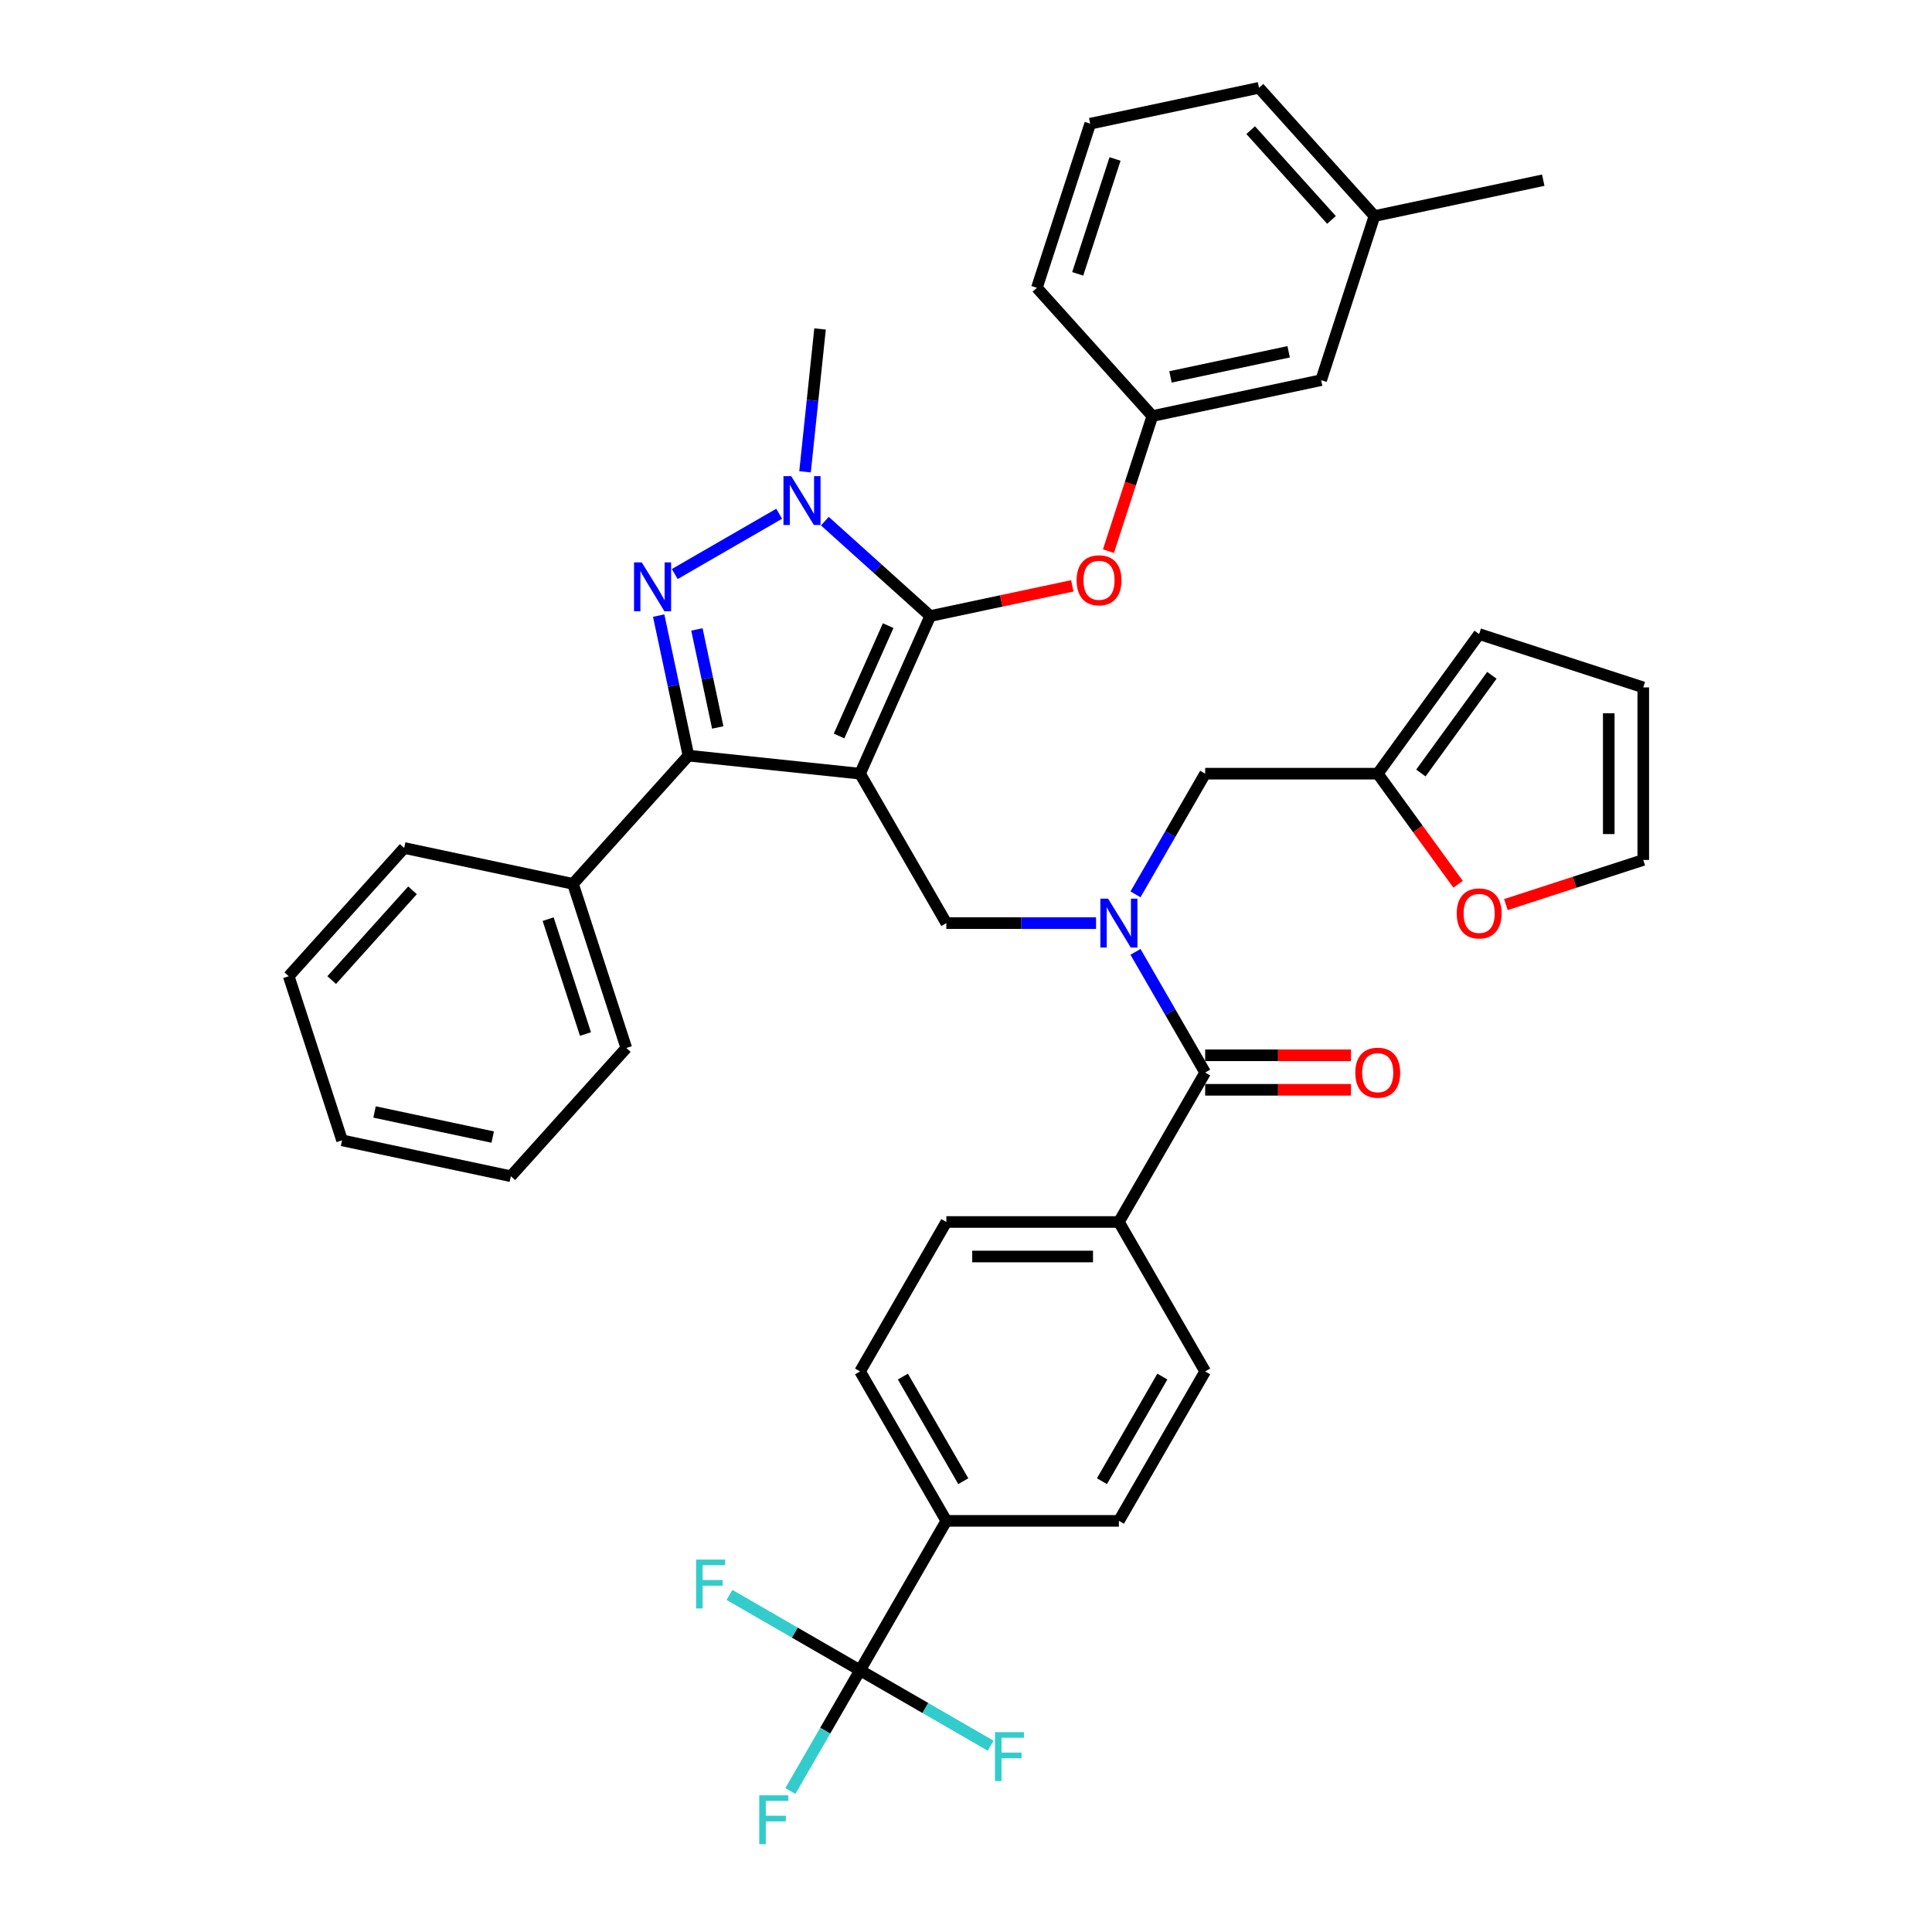 <?xml version='1.0' encoding='iso-8859-1'?>
<svg version='1.1' baseProfile='full'
              xmlns='http://www.w3.org/2000/svg'
                      xmlns:rdkit='http://www.rdkit.org/xml'
                      xmlns:xlink='http://www.w3.org/1999/xlink'
                  xml:space='preserve'
width='1000px' height='1000px' viewBox='0 0 1000 1000'>
<!-- END OF HEADER -->
<rect style='opacity:1.0;fill:#FFFFFF;stroke:none' width='1000' height='1000' x='0' y='0'> </rect>
<path class='bond-0' d='M 445.164,864.549 L 489.822,787.199' style='fill:none;fill-rule:evenodd;stroke:#000000;stroke-width:6px;stroke-linecap:butt;stroke-linejoin:miter;stroke-opacity:1' />
<path class='bond-1' d='M 445.164,864.549 L 427.131,895.784' style='fill:none;fill-rule:evenodd;stroke:#000000;stroke-width:6px;stroke-linecap:butt;stroke-linejoin:miter;stroke-opacity:1' />
<path class='bond-1' d='M 427.131,895.784 L 409.097,927.018' style='fill:none;fill-rule:evenodd;stroke:#33CCCC;stroke-width:6px;stroke-linecap:butt;stroke-linejoin:miter;stroke-opacity:1' />
<path class='bond-2' d='M 445.164,864.549 L 411.366,845.035' style='fill:none;fill-rule:evenodd;stroke:#000000;stroke-width:6px;stroke-linecap:butt;stroke-linejoin:miter;stroke-opacity:1' />
<path class='bond-2' d='M 411.366,845.035 L 377.568,825.522' style='fill:none;fill-rule:evenodd;stroke:#33CCCC;stroke-width:6px;stroke-linecap:butt;stroke-linejoin:miter;stroke-opacity:1' />
<path class='bond-3' d='M 445.164,864.549 L 478.962,884.062' style='fill:none;fill-rule:evenodd;stroke:#000000;stroke-width:6px;stroke-linecap:butt;stroke-linejoin:miter;stroke-opacity:1' />
<path class='bond-3' d='M 478.962,884.062 L 512.761,903.576' style='fill:none;fill-rule:evenodd;stroke:#33CCCC;stroke-width:6px;stroke-linecap:butt;stroke-linejoin:miter;stroke-opacity:1' />
<path class='bond-4' d='M 567.312,477.801 L 528.567,477.801' style='fill:none;fill-rule:evenodd;stroke:#0000FF;stroke-width:6px;stroke-linecap:butt;stroke-linejoin:miter;stroke-opacity:1' />
<path class='bond-4' d='M 528.567,477.801 L 489.822,477.801' style='fill:none;fill-rule:evenodd;stroke:#000000;stroke-width:6px;stroke-linecap:butt;stroke-linejoin:miter;stroke-opacity:1' />
<path class='bond-5' d='M 587.729,492.681 L 605.762,523.915' style='fill:none;fill-rule:evenodd;stroke:#0000FF;stroke-width:6px;stroke-linecap:butt;stroke-linejoin:miter;stroke-opacity:1' />
<path class='bond-5' d='M 605.762,523.915 L 623.795,555.15' style='fill:none;fill-rule:evenodd;stroke:#000000;stroke-width:6px;stroke-linecap:butt;stroke-linejoin:miter;stroke-opacity:1' />
<path class='bond-6' d='M 587.729,462.921 L 605.762,431.686' style='fill:none;fill-rule:evenodd;stroke:#0000FF;stroke-width:6px;stroke-linecap:butt;stroke-linejoin:miter;stroke-opacity:1' />
<path class='bond-6' d='M 605.762,431.686 L 623.795,400.451' style='fill:none;fill-rule:evenodd;stroke:#000000;stroke-width:6px;stroke-linecap:butt;stroke-linejoin:miter;stroke-opacity:1' />
<path class='bond-7' d='M 623.795,564.082 L 661.531,564.082' style='fill:none;fill-rule:evenodd;stroke:#000000;stroke-width:6px;stroke-linecap:butt;stroke-linejoin:miter;stroke-opacity:1' />
<path class='bond-7' d='M 661.531,564.082 L 699.267,564.082' style='fill:none;fill-rule:evenodd;stroke:#FF0000;stroke-width:6px;stroke-linecap:butt;stroke-linejoin:miter;stroke-opacity:1' />
<path class='bond-7' d='M 623.795,546.219 L 661.531,546.219' style='fill:none;fill-rule:evenodd;stroke:#000000;stroke-width:6px;stroke-linecap:butt;stroke-linejoin:miter;stroke-opacity:1' />
<path class='bond-7' d='M 661.531,546.219 L 699.267,546.219' style='fill:none;fill-rule:evenodd;stroke:#FF0000;stroke-width:6px;stroke-linecap:butt;stroke-linejoin:miter;stroke-opacity:1' />
<path class='bond-8' d='M 623.795,555.15 L 579.138,632.5' style='fill:none;fill-rule:evenodd;stroke:#000000;stroke-width:6px;stroke-linecap:butt;stroke-linejoin:miter;stroke-opacity:1' />
<path class='bond-9' d='M 489.822,787.199 L 445.164,709.849' style='fill:none;fill-rule:evenodd;stroke:#000000;stroke-width:6px;stroke-linecap:butt;stroke-linejoin:miter;stroke-opacity:1' />
<path class='bond-9' d='M 498.593,766.665 L 467.333,712.52' style='fill:none;fill-rule:evenodd;stroke:#000000;stroke-width:6px;stroke-linecap:butt;stroke-linejoin:miter;stroke-opacity:1' />
<path class='bond-10' d='M 489.822,787.199 L 579.138,787.199' style='fill:none;fill-rule:evenodd;stroke:#000000;stroke-width:6px;stroke-linecap:butt;stroke-linejoin:miter;stroke-opacity:1' />
<path class='bond-11' d='M 579.138,632.5 L 623.795,709.849' style='fill:none;fill-rule:evenodd;stroke:#000000;stroke-width:6px;stroke-linecap:butt;stroke-linejoin:miter;stroke-opacity:1' />
<path class='bond-12' d='M 579.138,632.5 L 489.822,632.5' style='fill:none;fill-rule:evenodd;stroke:#000000;stroke-width:6px;stroke-linecap:butt;stroke-linejoin:miter;stroke-opacity:1' />
<path class='bond-12' d='M 565.74,650.363 L 503.219,650.363' style='fill:none;fill-rule:evenodd;stroke:#000000;stroke-width:6px;stroke-linecap:butt;stroke-linejoin:miter;stroke-opacity:1' />
<path class='bond-13' d='M 489.822,477.801 L 445.164,400.451' style='fill:none;fill-rule:evenodd;stroke:#000000;stroke-width:6px;stroke-linecap:butt;stroke-linejoin:miter;stroke-opacity:1' />
<path class='bond-14' d='M 426.943,269.741 L 454.218,294.299' style='fill:none;fill-rule:evenodd;stroke:#0000FF;stroke-width:6px;stroke-linecap:butt;stroke-linejoin:miter;stroke-opacity:1' />
<path class='bond-14' d='M 454.218,294.299 L 481.492,318.857' style='fill:none;fill-rule:evenodd;stroke:#000000;stroke-width:6px;stroke-linecap:butt;stroke-linejoin:miter;stroke-opacity:1' />
<path class='bond-15' d='M 403.292,265.921 L 349.252,297.121' style='fill:none;fill-rule:evenodd;stroke:#0000FF;stroke-width:6px;stroke-linecap:butt;stroke-linejoin:miter;stroke-opacity:1' />
<path class='bond-16' d='M 416.682,244.213 L 420.568,207.24' style='fill:none;fill-rule:evenodd;stroke:#0000FF;stroke-width:6px;stroke-linecap:butt;stroke-linejoin:miter;stroke-opacity:1' />
<path class='bond-16' d='M 420.568,207.24 L 424.454,170.267' style='fill:none;fill-rule:evenodd;stroke:#000000;stroke-width:6px;stroke-linecap:butt;stroke-linejoin:miter;stroke-opacity:1' />
<path class='bond-17' d='M 481.492,318.857 L 518.252,311.043' style='fill:none;fill-rule:evenodd;stroke:#000000;stroke-width:6px;stroke-linecap:butt;stroke-linejoin:miter;stroke-opacity:1' />
<path class='bond-17' d='M 518.252,311.043 L 555.012,303.23' style='fill:none;fill-rule:evenodd;stroke:#FF0000;stroke-width:6px;stroke-linecap:butt;stroke-linejoin:miter;stroke-opacity:1' />
<path class='bond-18' d='M 481.492,318.857 L 445.164,400.451' style='fill:none;fill-rule:evenodd;stroke:#000000;stroke-width:6px;stroke-linecap:butt;stroke-linejoin:miter;stroke-opacity:1' />
<path class='bond-18' d='M 459.724,323.831 L 434.295,380.946' style='fill:none;fill-rule:evenodd;stroke:#000000;stroke-width:6px;stroke-linecap:butt;stroke-linejoin:miter;stroke-opacity:1' />
<path class='bond-19' d='M 445.164,400.451 L 356.338,391.115' style='fill:none;fill-rule:evenodd;stroke:#000000;stroke-width:6px;stroke-linecap:butt;stroke-linejoin:miter;stroke-opacity:1' />
<path class='bond-20' d='M 356.338,391.115 L 296.574,457.489' style='fill:none;fill-rule:evenodd;stroke:#000000;stroke-width:6px;stroke-linecap:butt;stroke-linejoin:miter;stroke-opacity:1' />
<path class='bond-21' d='M 356.338,391.115 L 348.634,354.873' style='fill:none;fill-rule:evenodd;stroke:#000000;stroke-width:6px;stroke-linecap:butt;stroke-linejoin:miter;stroke-opacity:1' />
<path class='bond-21' d='M 348.634,354.873 L 340.931,318.631' style='fill:none;fill-rule:evenodd;stroke:#0000FF;stroke-width:6px;stroke-linecap:butt;stroke-linejoin:miter;stroke-opacity:1' />
<path class='bond-21' d='M 371.5,376.528 L 366.107,351.159' style='fill:none;fill-rule:evenodd;stroke:#000000;stroke-width:6px;stroke-linecap:butt;stroke-linejoin:miter;stroke-opacity:1' />
<path class='bond-21' d='M 366.107,351.159 L 360.715,325.79' style='fill:none;fill-rule:evenodd;stroke:#0000FF;stroke-width:6px;stroke-linecap:butt;stroke-linejoin:miter;stroke-opacity:1' />
<path class='bond-22' d='M 713.111,400.451 L 733.903,429.068' style='fill:none;fill-rule:evenodd;stroke:#000000;stroke-width:6px;stroke-linecap:butt;stroke-linejoin:miter;stroke-opacity:1' />
<path class='bond-22' d='M 733.903,429.068 L 754.695,457.686' style='fill:none;fill-rule:evenodd;stroke:#FF0000;stroke-width:6px;stroke-linecap:butt;stroke-linejoin:miter;stroke-opacity:1' />
<path class='bond-23' d='M 713.111,400.451 L 765.61,328.193' style='fill:none;fill-rule:evenodd;stroke:#000000;stroke-width:6px;stroke-linecap:butt;stroke-linejoin:miter;stroke-opacity:1' />
<path class='bond-23' d='M 735.437,400.112 L 772.186,349.531' style='fill:none;fill-rule:evenodd;stroke:#000000;stroke-width:6px;stroke-linecap:butt;stroke-linejoin:miter;stroke-opacity:1' />
<path class='bond-24' d='M 713.111,400.451 L 623.795,400.451' style='fill:none;fill-rule:evenodd;stroke:#000000;stroke-width:6px;stroke-linecap:butt;stroke-linejoin:miter;stroke-opacity:1' />
<path class='bond-25' d='M 779.453,468.211 L 815.004,456.66' style='fill:none;fill-rule:evenodd;stroke:#FF0000;stroke-width:6px;stroke-linecap:butt;stroke-linejoin:miter;stroke-opacity:1' />
<path class='bond-25' d='M 815.004,456.66 L 850.554,445.109' style='fill:none;fill-rule:evenodd;stroke:#000000;stroke-width:6px;stroke-linecap:butt;stroke-linejoin:miter;stroke-opacity:1' />
<path class='bond-26' d='M 765.61,328.193 L 850.554,355.793' style='fill:none;fill-rule:evenodd;stroke:#000000;stroke-width:6px;stroke-linecap:butt;stroke-linejoin:miter;stroke-opacity:1' />
<path class='bond-27' d='M 850.554,445.109 L 850.554,355.793' style='fill:none;fill-rule:evenodd;stroke:#000000;stroke-width:6px;stroke-linecap:butt;stroke-linejoin:miter;stroke-opacity:1' />
<path class='bond-27' d='M 832.691,431.711 L 832.691,369.19' style='fill:none;fill-rule:evenodd;stroke:#000000;stroke-width:6px;stroke-linecap:butt;stroke-linejoin:miter;stroke-opacity:1' />
<path class='bond-28' d='M 573.737,285.264 L 585.097,250.304' style='fill:none;fill-rule:evenodd;stroke:#FF0000;stroke-width:6px;stroke-linecap:butt;stroke-linejoin:miter;stroke-opacity:1' />
<path class='bond-28' d='M 585.097,250.304 L 596.456,215.343' style='fill:none;fill-rule:evenodd;stroke:#000000;stroke-width:6px;stroke-linecap:butt;stroke-linejoin:miter;stroke-opacity:1' />
<path class='bond-29' d='M 711.42,111.829 L 651.656,45.455' style='fill:none;fill-rule:evenodd;stroke:#000000;stroke-width:6px;stroke-linecap:butt;stroke-linejoin:miter;stroke-opacity:1' />
<path class='bond-29' d='M 689.181,113.826 L 647.346,67.364' style='fill:none;fill-rule:evenodd;stroke:#000000;stroke-width:6px;stroke-linecap:butt;stroke-linejoin:miter;stroke-opacity:1' />
<path class='bond-30' d='M 711.42,111.829 L 683.82,196.773' style='fill:none;fill-rule:evenodd;stroke:#000000;stroke-width:6px;stroke-linecap:butt;stroke-linejoin:miter;stroke-opacity:1' />
<path class='bond-31' d='M 711.42,111.829 L 798.784,93.259' style='fill:none;fill-rule:evenodd;stroke:#000000;stroke-width:6px;stroke-linecap:butt;stroke-linejoin:miter;stroke-opacity:1' />
<path class='bond-32' d='M 651.656,45.455 L 564.292,64.024' style='fill:none;fill-rule:evenodd;stroke:#000000;stroke-width:6px;stroke-linecap:butt;stroke-linejoin:miter;stroke-opacity:1' />
<path class='bond-33' d='M 564.292,64.024 L 536.692,148.969' style='fill:none;fill-rule:evenodd;stroke:#000000;stroke-width:6px;stroke-linecap:butt;stroke-linejoin:miter;stroke-opacity:1' />
<path class='bond-33' d='M 577.141,82.286 L 557.821,141.747' style='fill:none;fill-rule:evenodd;stroke:#000000;stroke-width:6px;stroke-linecap:butt;stroke-linejoin:miter;stroke-opacity:1' />
<path class='bond-34' d='M 296.574,457.489 L 324.174,542.434' style='fill:none;fill-rule:evenodd;stroke:#000000;stroke-width:6px;stroke-linecap:butt;stroke-linejoin:miter;stroke-opacity:1' />
<path class='bond-34' d='M 283.725,475.751 L 303.045,535.212' style='fill:none;fill-rule:evenodd;stroke:#000000;stroke-width:6px;stroke-linecap:butt;stroke-linejoin:miter;stroke-opacity:1' />
<path class='bond-35' d='M 296.574,457.489 L 209.21,438.92' style='fill:none;fill-rule:evenodd;stroke:#000000;stroke-width:6px;stroke-linecap:butt;stroke-linejoin:miter;stroke-opacity:1' />
<path class='bond-36' d='M 324.174,542.434 L 264.41,608.808' style='fill:none;fill-rule:evenodd;stroke:#000000;stroke-width:6px;stroke-linecap:butt;stroke-linejoin:miter;stroke-opacity:1' />
<path class='bond-37' d='M 264.41,608.808 L 177.046,590.238' style='fill:none;fill-rule:evenodd;stroke:#000000;stroke-width:6px;stroke-linecap:butt;stroke-linejoin:miter;stroke-opacity:1' />
<path class='bond-37' d='M 255.02,588.55 L 193.865,575.551' style='fill:none;fill-rule:evenodd;stroke:#000000;stroke-width:6px;stroke-linecap:butt;stroke-linejoin:miter;stroke-opacity:1' />
<path class='bond-38' d='M 177.046,590.238 L 149.446,505.294' style='fill:none;fill-rule:evenodd;stroke:#000000;stroke-width:6px;stroke-linecap:butt;stroke-linejoin:miter;stroke-opacity:1' />
<path class='bond-39' d='M 149.446,505.294 L 209.21,438.92' style='fill:none;fill-rule:evenodd;stroke:#000000;stroke-width:6px;stroke-linecap:butt;stroke-linejoin:miter;stroke-opacity:1' />
<path class='bond-39' d='M 171.686,507.291 L 213.52,460.829' style='fill:none;fill-rule:evenodd;stroke:#000000;stroke-width:6px;stroke-linecap:butt;stroke-linejoin:miter;stroke-opacity:1' />
<path class='bond-40' d='M 536.692,148.969 L 596.456,215.343' style='fill:none;fill-rule:evenodd;stroke:#000000;stroke-width:6px;stroke-linecap:butt;stroke-linejoin:miter;stroke-opacity:1' />
<path class='bond-41' d='M 596.456,215.343 L 683.82,196.773' style='fill:none;fill-rule:evenodd;stroke:#000000;stroke-width:6px;stroke-linecap:butt;stroke-linejoin:miter;stroke-opacity:1' />
<path class='bond-41' d='M 605.847,195.085 L 667.001,182.086' style='fill:none;fill-rule:evenodd;stroke:#000000;stroke-width:6px;stroke-linecap:butt;stroke-linejoin:miter;stroke-opacity:1' />
<path class='bond-42' d='M 445.164,709.849 L 489.822,632.5' style='fill:none;fill-rule:evenodd;stroke:#000000;stroke-width:6px;stroke-linecap:butt;stroke-linejoin:miter;stroke-opacity:1' />
<path class='bond-43' d='M 579.138,787.199 L 623.795,709.849' style='fill:none;fill-rule:evenodd;stroke:#000000;stroke-width:6px;stroke-linecap:butt;stroke-linejoin:miter;stroke-opacity:1' />
<path class='bond-43' d='M 570.366,766.665 L 601.627,712.52' style='fill:none;fill-rule:evenodd;stroke:#000000;stroke-width:6px;stroke-linecap:butt;stroke-linejoin:miter;stroke-opacity:1' />
<path  class='atom-1' d='M 573.546 465.153
L 581.835 478.551
Q 582.657 479.873, 583.979 482.266
Q 585.3 484.66, 585.372 484.803
L 585.372 465.153
L 588.73 465.153
L 588.73 490.448
L 585.265 490.448
L 576.369 475.8
Q 575.333 474.085, 574.225 472.12
Q 573.153 470.155, 572.832 469.548
L 572.832 490.448
L 569.545 490.448
L 569.545 465.153
L 573.546 465.153
' fill='#0000FF'/>
<path  class='atom-3' d='M 701.5 555.222
Q 701.5 549.148, 704.501 545.754
Q 707.502 542.36, 713.111 542.36
Q 718.72 542.36, 721.721 545.754
Q 724.722 549.148, 724.722 555.222
Q 724.722 561.367, 721.685 564.868
Q 718.649 568.333, 713.111 568.333
Q 707.538 568.333, 704.501 564.868
Q 701.5 561.402, 701.5 555.222
M 713.111 565.475
Q 716.97 565.475, 719.042 562.903
Q 721.15 560.295, 721.15 555.222
Q 721.15 550.256, 719.042 547.755
Q 716.97 545.218, 713.111 545.218
Q 709.253 545.218, 707.145 547.719
Q 705.073 550.22, 705.073 555.222
Q 705.073 560.331, 707.145 562.903
Q 709.253 565.475, 713.111 565.475
' fill='#FF0000'/>
<path  class='atom-7' d='M 409.526 246.446
L 417.815 259.843
Q 418.637 261.165, 419.959 263.559
Q 421.28 265.953, 421.352 266.096
L 421.352 246.446
L 424.71 246.446
L 424.71 271.74
L 421.245 271.74
L 412.349 257.093
Q 411.313 255.378, 410.205 253.413
Q 409.133 251.448, 408.812 250.84
L 408.812 271.74
L 405.525 271.74
L 405.525 246.446
L 409.526 246.446
' fill='#0000FF'/>
<path  class='atom-11' d='M 332.177 291.104
L 340.465 304.501
Q 341.287 305.823, 342.609 308.217
Q 343.931 310.61, 344.002 310.753
L 344.002 291.104
L 347.361 291.104
L 347.361 316.398
L 343.895 316.398
L 334.999 301.75
Q 333.963 300.035, 332.856 298.071
Q 331.784 296.106, 331.462 295.498
L 331.462 316.398
L 328.176 316.398
L 328.176 291.104
L 332.177 291.104
' fill='#0000FF'/>
<path  class='atom-13' d='M 753.999 472.78
Q 753.999 466.707, 757 463.313
Q 760.001 459.919, 765.61 459.919
Q 771.219 459.919, 774.22 463.313
Q 777.221 466.707, 777.221 472.78
Q 777.221 478.925, 774.184 482.426
Q 771.147 485.892, 765.61 485.892
Q 760.036 485.892, 757 482.426
Q 753.999 478.961, 753.999 472.78
M 765.61 483.034
Q 769.468 483.034, 771.54 480.461
Q 773.648 477.853, 773.648 472.78
Q 773.648 467.814, 771.54 465.313
Q 769.468 462.777, 765.61 462.777
Q 761.751 462.777, 759.643 465.278
Q 757.571 467.779, 757.571 472.78
Q 757.571 477.889, 759.643 480.461
Q 761.751 483.034, 765.61 483.034
' fill='#FF0000'/>
<path  class='atom-16' d='M 557.245 300.359
Q 557.245 294.285, 560.246 290.891
Q 563.247 287.497, 568.856 287.497
Q 574.465 287.497, 577.466 290.891
Q 580.467 294.285, 580.467 300.359
Q 580.467 306.504, 577.43 310.005
Q 574.394 313.47, 568.856 313.47
Q 563.283 313.47, 560.246 310.005
Q 557.245 306.539, 557.245 300.359
M 568.856 310.612
Q 572.714 310.612, 574.787 308.04
Q 576.894 305.432, 576.894 300.359
Q 576.894 295.393, 574.787 292.892
Q 572.714 290.355, 568.856 290.355
Q 564.998 290.355, 562.89 292.856
Q 560.818 295.357, 560.818 300.359
Q 560.818 305.468, 562.89 308.04
Q 564.998 310.612, 568.856 310.612
' fill='#FF0000'/>
<path  class='atom-37' d='M 392.986 929.251
L 408.027 929.251
L 408.027 932.145
L 396.38 932.145
L 396.38 939.826
L 406.741 939.826
L 406.741 942.756
L 396.38 942.756
L 396.38 954.545
L 392.986 954.545
L 392.986 929.251
' fill='#33CCCC'/>
<path  class='atom-38' d='M 360.294 807.244
L 375.335 807.244
L 375.335 810.138
L 363.688 810.138
L 363.688 817.819
L 374.049 817.819
L 374.049 820.748
L 363.688 820.748
L 363.688 832.538
L 360.294 832.538
L 360.294 807.244
' fill='#33CCCC'/>
<path  class='atom-39' d='M 514.993 896.559
L 530.034 896.559
L 530.034 899.453
L 518.387 899.453
L 518.387 907.134
L 528.748 907.134
L 528.748 910.064
L 518.387 910.064
L 518.387 921.854
L 514.993 921.854
L 514.993 896.559
' fill='#33CCCC'/>
</svg>
